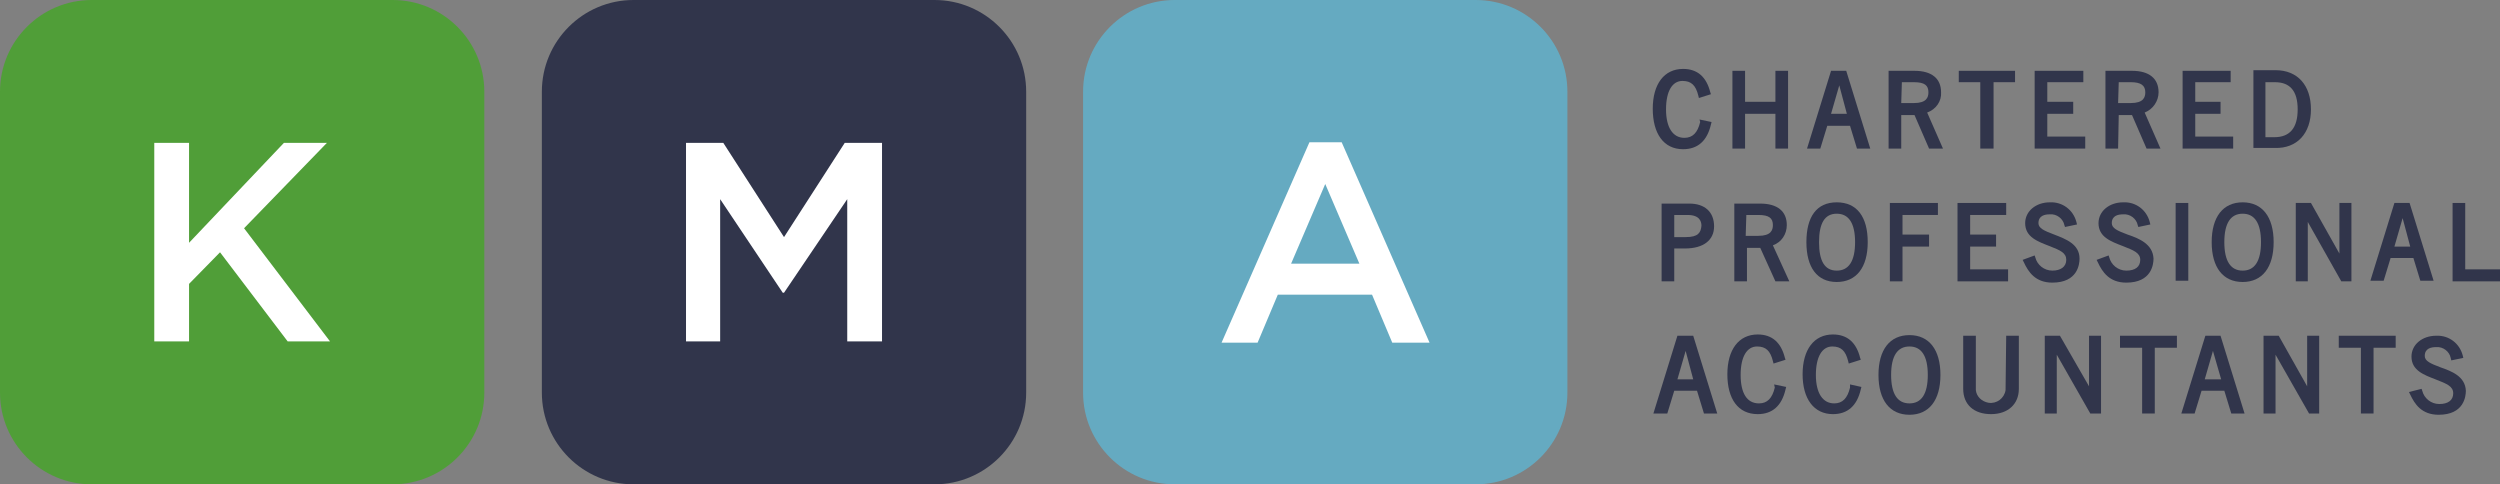 <?xml version="1.0" encoding="UTF-8"?> <!-- Generator: Adobe Illustrator 21.0.0, SVG Export Plug-In . SVG Version: 6.00 Build 0) --> <svg xmlns="http://www.w3.org/2000/svg" xmlns:xlink="http://www.w3.org/1999/xlink" version="1.1" id="Layer_1" x="0px" y="0px" viewBox="0 0 395.4 76.6" style="enable-background:new 0 0 395.4 76.6;" xml:space="preserve"><rect x="0" y="0" width="395.4" height="76.6" fill="#808080" stroke="none"/> <style type="text/css"> .st0{fill:#65AAC1;} .st1{fill:#FFFFFF;} .st2{fill:#31354B;} .st3{fill:#509E38;} </style> <title>KMA-HRZ-CMYK</title> <path class="st0" d="M185.8,0h47.6c8,0,14.5,6.5,14.5,14.5v47.6c0,8-6.5,14.5-14.5,14.5h-47.6c-8,0-14.5-6.5-14.5-14.5V14.5 C171.3,6.5,177.8,0,185.8,0z"></path> <path class="st1" d="M226.1,54.2h-5.9l-3.2-7.6h-14.9l-3.2,7.6h-5.7l13.9-31.7h5.1L226.1,54.2z M209.6,29.1l-5.4,12.6H215 L209.6,29.1z"></path> <path class="st2" d="M100.2,0h47.6c8,0,14.5,6.5,14.5,14.5v47.6c0,8-6.5,14.5-14.5,14.5h-47.6c-8,0-14.5-6.5-14.5-14.5V14.5 C85.7,6.5,92.2,0,100.2,0z"></path> <path class="st1" d="M124,46.3h-0.2l-9.9-14.8V54h-5.4V22.6h5.9l9.6,14.9l9.6-14.9h5.9V54h-5.5V31.5L124,46.3z"></path> <path class="st3" d="M14.5,0h47.6c8,0,14.5,6.5,14.5,14.5v47.6c0,8-6.5,14.5-14.5,14.5H14.5C6.5,76.6,0,70.1,0,62.1V14.5 C0,6.5,6.5,0,14.5,0z"></path> <path class="st1" d="M52.2,54h-6.7L34.8,39.9l-4.9,5V54h-5.5V22.6h5.5v15.8l15-15.8h6.8L38.6,36.1L52.2,54z"></path> <path class="st2" d="M268.9,19.3c-0.4,1.7-1.2,2.5-2.5,2.5c-1.8,0-2.9-1.6-2.9-4.5s1-4.5,2.6-4.5c1.4,0,2.1,0.7,2.5,2.3l0.1,0.4 l1.9-0.6l-0.1-0.3c-0.6-2.4-2-3.7-4.3-3.7c-3,0-4.8,2.4-4.8,6.3s1.7,6.4,4.8,6.4c2.3,0,3.8-1.3,4.4-3.9l0.1-0.4l-1.9-0.4L268.9,19.3 z"></path> <polygon class="st2" points="280.8,16.1 276,16.1 276,11.2 274,11.2 274,23.5 276,23.5 276,18 280.8,18 280.8,23.5 282.8,23.5 282.8,11.2 280.8,11.2 "></polygon> <path class="st2" d="M289.6,11.2l-3.8,12.3h2.1l1.1-3.6h3.6l1.1,3.6h2.1L292,11.2H289.6z M292.1,18h-2.5l1.3-4.5L292.1,18z"></path> <path class="st2" d="M307,14.6c0-2.2-1.5-3.4-4.2-3.4h-4.1v12.3h2v-5.3h2.1l2.3,5.3h2.2l-2.5-5.7C306.2,17.3,307.1,16,307,14.6z M300.8,13h1.9c1.7,0,2.3,0.5,2.3,1.6c0,0.8-0.3,1.7-2.3,1.7h-2L300.8,13z"></path> <polygon class="st2" points="309.8,13 313.2,13 313.2,23.5 315.3,23.5 315.3,13 318.7,13 318.7,11.2 309.8,11.2 "></polygon> <polygon class="st2" points="329.8,21.6 323.8,21.6 323.8,18 327.9,18 327.9,16.1 323.8,16.1 323.8,13 329.5,13 329.5,11.2 321.8,11.2 321.8,23.5 329.8,23.5 "></polygon> <path class="st2" d="M335.1,18.2h2.1l2.3,5.3h2.2l-2.5-5.7c1.3-0.5,2.2-1.8,2.2-3.2c0-2.2-1.5-3.4-4.2-3.4H333v12.3h2L335.1,18.2z M335.1,13h1.9c1.6,0,2.3,0.5,2.3,1.6c0,0.8-0.3,1.7-2.3,1.7h-2L335.1,13z"></path> <polygon class="st2" points="353.2,21.6 347.2,21.6 347.2,18 351.2,18 351.2,16.1 347.2,16.1 347.2,13 352.8,13 352.8,11.2 345.2,11.2 345.2,23.5 353.2,23.5 "></polygon> <path class="st2" d="M365.5,17.3c0-3.8-2.1-6.2-5.6-6.2h-3.5v12.3h3.4C363.3,23.5,365.5,21.1,365.5,17.3z M359.8,13 c2.4,0,3.6,1.4,3.6,4.3s-1.2,4.4-3.7,4.4h-1.4V13H359.8z"></path> <path class="st2" d="M271.1,35.8c0-2.3-1.5-3.6-3.9-3.6h-4.4v12.3h2v-5.2h1.7C269.4,39.3,271.1,38,271.1,35.8z M266.6,37.5h-1.8V34 h2.1c1.9,0,2.2,1,2.2,1.7C269,36.8,268.6,37.5,266.6,37.5z"></path> <path class="st2" d="M280.4,38.8c1.4-0.5,2.2-1.8,2.2-3.2c0-2.2-1.5-3.4-4.2-3.4h-4.1v12.3h2v-5.3h2.1l2.4,5.3h2.2L280.4,38.8z M276.2,34h1.9c1.7,0,2.3,0.5,2.3,1.6c0,0.8-0.3,1.7-2.3,1.7h-2L276.2,34z"></path> <path class="st2" d="M290.5,44.6c3.1,0,4.9-2.3,4.9-6.3s-1.7-6.3-4.9-6.3s-4.8,2.3-4.8,6.3S287.4,44.6,290.5,44.6z M290.5,33.8 c1.9,0,2.9,1.5,2.9,4.5s-1,4.5-2.9,4.5s-2.8-1.5-2.8-4.5S288.6,33.8,290.5,33.8z"></path> <polygon class="st2" points="300.9,39 305.1,39 305.1,37.1 300.9,37.1 300.9,34 306.5,34 306.5,32.1 298.9,32.1 298.9,44.5 300.9,44.5 "></polygon> <polygon class="st2" points="317.6,42.6 311.6,42.6 311.6,39 315.7,39 315.7,37.1 311.6,37.1 311.6,34 317.3,34 317.3,32.1 309.6,32.1 309.6,44.5 317.6,44.5 "></polygon> <path class="st2" d="M324.6,42.8c-1.3,0-2.4-0.9-2.7-2.1l-0.1-0.3l-1.9,0.7l0.2,0.4c0.7,1.5,1.8,3.2,4.5,3.2c4,0,4.3-2.9,4.3-3.8 c0-2.3-2.2-3.1-4-3.8c-1.6-0.6-2.5-1-2.5-1.8c0-1.2,1-1.4,1.8-1.4c1.1-0.1,2.1,0.7,2.3,1.7l0.1,0.3l1.9-0.4l-0.1-0.4 c-0.5-1.9-2.2-3.2-4.2-3.1c-2.2,0-3.9,1.4-3.9,3.3c0,2.2,2,2.9,3.8,3.6s2.7,1.1,2.7,2.2S325.9,42.8,324.6,42.8z"></path> <path class="st2" d="M336.5,37.1c-1.6-0.6-2.5-1-2.5-1.8c0-1.2,1-1.4,1.8-1.4c1.1-0.1,2.1,0.7,2.3,1.7l0.1,0.3l1.9-0.4l-0.1-0.4 c-0.5-1.9-2.2-3.2-4.2-3.1c-2.2,0-3.9,1.4-3.9,3.3c0,2.2,2,2.9,3.8,3.6s2.8,1.1,2.8,2.2s-0.8,1.7-2.2,1.7c-1.3,0-2.4-0.9-2.7-2.1 l-0.1-0.3l-1.9,0.7l0.2,0.4c0.7,1.5,1.8,3.2,4.5,3.2c4,0,4.3-2.9,4.3-3.8C340.5,38.6,338.3,37.7,336.5,37.1z"></path> <rect x="344.1" y="32.1" class="st2" width="2" height="12.3"></rect> <path class="st2" d="M354.7,32c-3.1,0-4.9,2.3-4.9,6.3s1.8,6.3,4.9,6.3s4.9-2.3,4.9-6.3S357.8,32,354.7,32z M354.7,42.8 c-1.9,0-2.9-1.5-2.9-4.5s1-4.5,2.9-4.5s2.9,1.5,2.9,4.5S356.6,42.8,354.7,42.8z"></path> <polygon class="st2" points="370,40.1 365.5,32.1 363.1,32.1 363.1,44.5 365,44.5 365,35.1 370.3,44.5 371.9,44.5 371.9,32.1 370,32.1 "></polygon> <path class="st2" d="M378.7,32.1l-3.8,12.3h2.1l1.1-3.6h3.6l1.1,3.6h2.1l-3.8-12.3H378.7z M381.2,39h-2.5l1.3-4.5L381.2,39z"></path> <polygon class="st2" points="389.9,42.6 389.9,32.1 387.9,32.1 387.9,44.5 395.4,44.5 395.4,42.6 "></polygon> <path class="st2" d="M265.3,53.1l-3.8,12.3h2.2l1.1-3.6h3.6l1.1,3.6h2.1l-3.8-12.3H265.3z M267.8,60h-2.5l1.3-4.5L267.8,60z"></path> <path class="st2" d="M280.7,61.3c-0.4,1.7-1.2,2.5-2.5,2.5c-1.9,0-2.9-1.6-2.9-4.5s1-4.5,2.6-4.5c1.4,0,2.1,0.7,2.5,2.3l0.1,0.4 l1.9-0.6l-0.1-0.3c-0.6-2.4-2-3.7-4.3-3.7c-3,0-4.8,2.4-4.8,6.3s1.7,6.3,4.8,6.3c2.3,0,3.8-1.3,4.4-3.9l0.1-0.4l-1.9-0.4L280.7,61.3 z"></path> <path class="st2" d="M292.6,61.3c-0.4,1.7-1.2,2.5-2.5,2.5c-1.8,0-2.9-1.6-2.9-4.5s1-4.5,2.6-4.5c1.4,0,2.1,0.7,2.5,2.3l0.1,0.4 l1.9-0.6l-0.1-0.3c-0.6-2.4-2-3.7-4.3-3.7c-3,0-4.8,2.4-4.8,6.3s1.8,6.3,4.8,6.3c2.3,0,3.8-1.3,4.4-3.9l0.1-0.4l-1.8-0.4L292.6,61.3 z"></path> <path class="st2" d="M302,53c-3.1,0-4.9,2.3-4.9,6.3s1.8,6.3,4.9,6.3s4.9-2.3,4.9-6.3S305.1,53,302,53z M302,63.8 c-1.9,0-2.9-1.5-2.9-4.5s1-4.5,2.9-4.5s2.9,1.5,2.9,4.5S303.9,63.8,302,63.8z"></path> <path class="st2" d="M317.2,61.7c-0.2,1.3-1.4,2.2-2.7,2c-1.1-0.2-1.9-1-2-2v-8.6h-2v8.4c0,2.5,1.7,4,4.4,4s4.4-1.6,4.4-4v-8.4h-2 L317.2,61.7z"></path> <polygon class="st2" points="330.4,61.1 325.8,53.1 323.4,53.1 323.4,65.4 325.3,65.4 325.3,56.1 330.6,65.4 332.3,65.4 332.3,53.1 330.4,53.1 "></polygon> <polygon class="st2" points="335.3,55 338.8,55 338.8,65.4 340.8,65.4 340.8,55 344.3,55 344.3,53.1 335.3,53.1 "></polygon> <path class="st2" d="M348.8,53.1L345,65.4h2.1l1.1-3.6h3.6l1.1,3.6h2.1l-3.8-12.3H348.8z M351.3,60h-2.6l1.3-4.5L351.3,60z"></path> <polygon class="st2" points="364.9,61.1 360.4,53.1 358,53.1 358,65.4 359.9,65.4 359.9,56.1 365.2,65.4 366.8,65.4 366.8,53.1 364.9,53.1 "></polygon> <polygon class="st2" points="369.9,55 373.4,55 373.4,65.4 375.4,65.4 375.4,55 378.9,55 378.9,53.1 369.9,53.1 "></polygon> <path class="st2" d="M386,58.1c-1.6-0.6-2.5-1-2.5-1.8c0-1.2,1-1.4,1.8-1.4c1.1-0.1,2.1,0.7,2.3,1.7l0.1,0.4l1.9-0.4l-0.1-0.4 c-0.5-1.9-2.2-3.2-4.2-3.1c-2.2,0-3.9,1.4-3.9,3.3c0,2.2,2,2.9,3.8,3.6s2.8,1.1,2.8,2.2s-0.8,1.7-2.2,1.7c-1.3,0-2.4-0.9-2.7-2.1 l-0.1-0.3L381,62l0.2,0.4c0.7,1.5,1.8,3.2,4.5,3.2c4,0,4.3-2.9,4.3-3.8C389.9,59.5,387.7,58.7,386,58.1z"></path> </svg> 